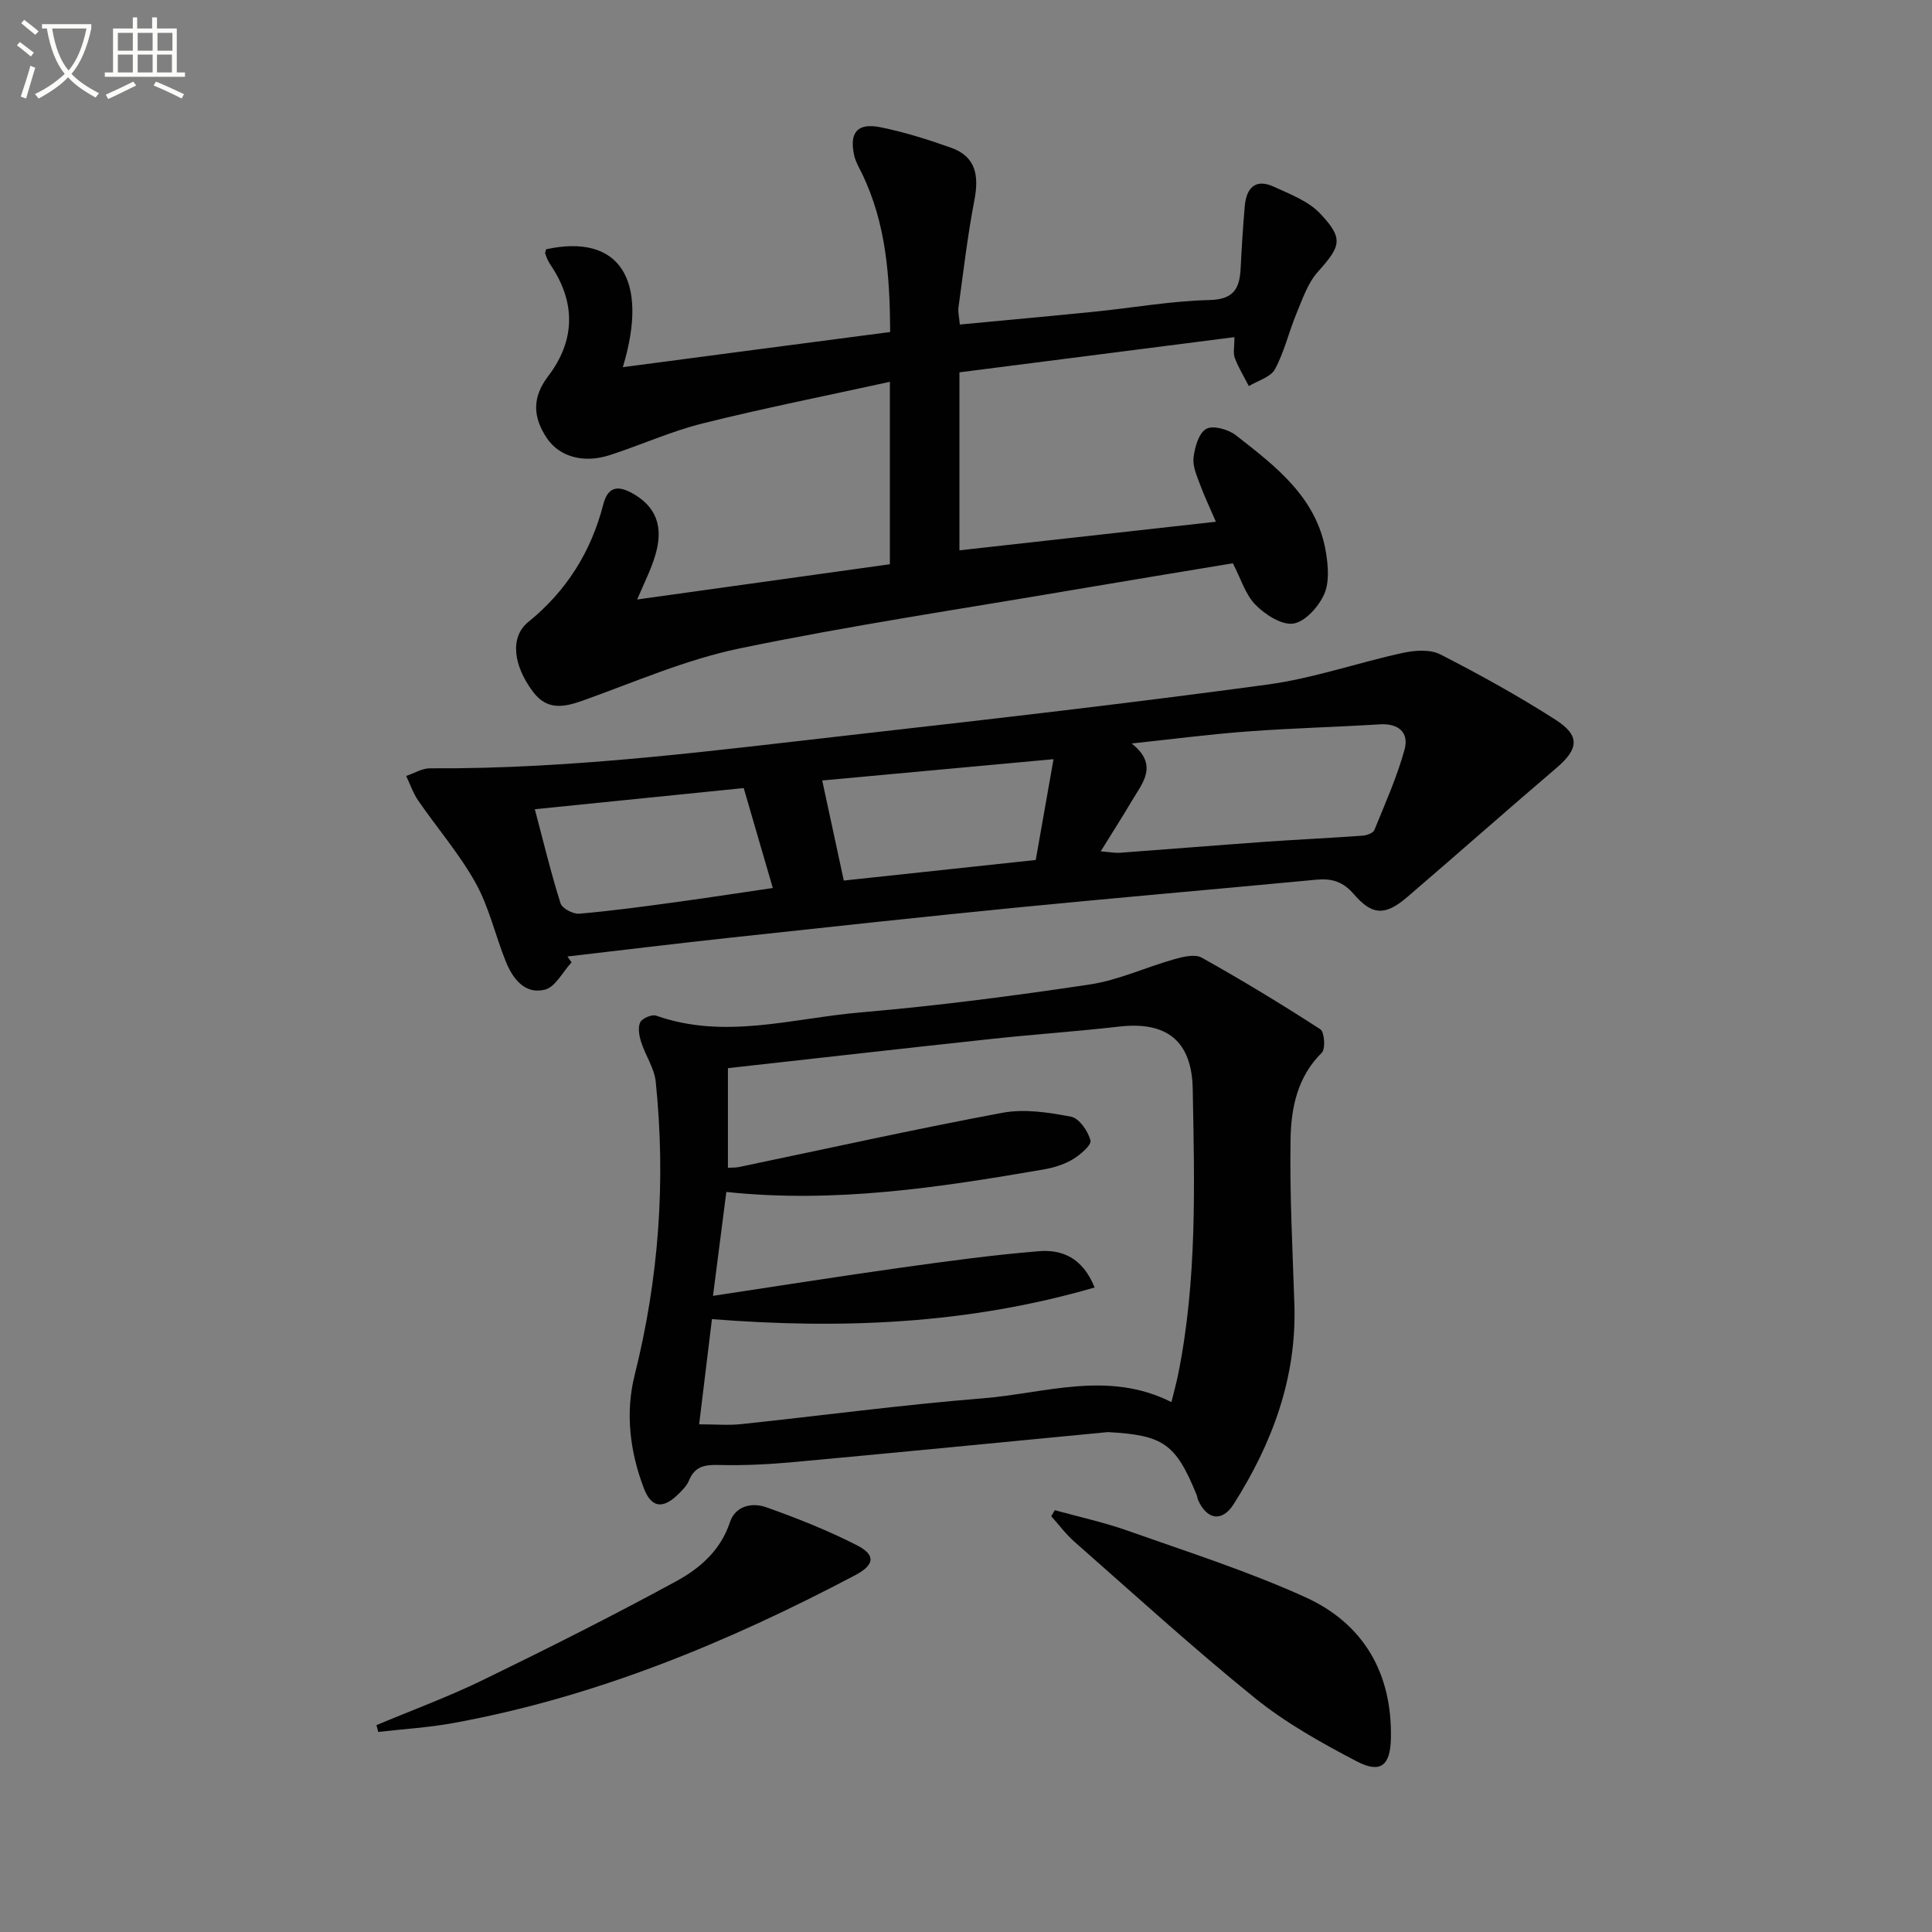 <svg enable-background="new 0 0 400 400" viewBox="0 0 400 400" xmlns="http://www.w3.org/2000/svg"><rect x="0" y="0" width="400" height="400" fill="#808080" stroke="none"/><path d="m6.4 11.7c-1-.8-1.9-1.6-2.9-2.3l.6-.7c.9.7 1.9 1.4 2.9 2.2zm-2.1 8.3c.7-2.1 1.4-4.2 2-6.4.2.1.6.3 1 .4-.7 2.3-1.3 4.4-1.9 6.4zm3-12.8c-1.1-.9-2.1-1.7-2.9-2.4l.6-.7c1 .8 2 1.5 3 2.4zm1.4-1.3v-.9h10.2v.9c-.9 4.2-2.3 7.3-4.1 9.4 1.3 1.4 3.2 2.7 5.7 4-.2.2-.4.5-.7.9-2.5-1.4-4.4-2.7-5.7-4.2-1.4 1.5-3.5 3-6.1 4.4 0 0 0 0-.1-.1-.3-.4-.5-.7-.7-.8 2.7-1.3 4.7-2.8 6.2-4.2-1.8-2.2-3-5.3-3.7-9.4zm9.2 0h-7.1c.6 3.8 1.7 6.7 3.4 8.7 1.7-2 2.9-4.8 3.7-8.7z" fill="#fbfcfa"/><path d="m31.6 3.6h.9v2.3h4.1v9.1h1.7v.9h-16.6v-.9h1.7v-9.1h4.1v-2.3h.9v2.3h3.1v-2.3zm-4 13.3.6.8c-1.9.9-3.8 1.9-5.8 2.8-.2-.3-.3-.6-.5-.9 2-.9 3.9-1.8 5.7-2.7zm-3.2-10.1v3.7h3.1v-3.7zm0 4.5v3.7h3.1v-3.7zm4.1-4.5v3.7h3.1v-3.7zm0 4.5v3.7h3.1v-3.7zm9.1 9.1c-2.1-1.1-4.1-2-5.8-2.7l.5-.8c2.2.9 4.1 1.8 5.8 2.6zm-1.9-13.6h-3.1v3.7h3.1zm-3.2 4.5v3.7h3.1v-3.7z" fill="#fbfcfa"/><g fill="#010101"><path d="m229.37 296.5c-21.66 2.08-43.31 4.21-64.97 6.2-5.13.47-10.3.74-15.44.61-2.94-.08-5.08.19-6.31 3.2-.48 1.17-1.52 2.18-2.48 3.09-2.98 2.83-5.33 2.51-6.83-1.38-2.92-7.59-3.91-15.66-1.95-23.49 5.03-20.05 6.49-40.29 4.37-60.78-.29-2.81-2.14-5.44-3.02-8.22-.41-1.29-.71-2.98-.19-4.07.4-.84 2.42-1.69 3.3-1.38 14.22 5.03 28.31.52 42.37-.68 15.86-1.35 31.68-3.42 47.42-5.78 5.92-.89 11.57-3.56 17.4-5.2 1.84-.52 4.33-1.15 5.76-.35 8.35 4.67 16.54 9.63 24.56 14.83.86.56 1.11 4.06.31 4.85-5.04 4.97-6.35 11.37-6.47 17.76-.21 11.46.42 22.94.79 34.4.48 15.19-4.6 28.73-12.56 41.29-2.44 3.85-5.6 3.23-7.41-.91-.13-.3-.13-.66-.26-.96-4.34-10.67-6.91-12.4-18.39-13.03zm-81.75-28.21c13.59-2.05 26.18-4.05 38.82-5.82 9.52-1.33 19.05-2.64 28.62-3.42 4.74-.39 9.06 1.27 11.57 7.51-26.29 7.64-52.53 8.65-79.23 6.55-.88 7.21-1.73 14.21-2.65 21.78 3.43 0 6.09.24 8.69-.04 16.68-1.76 33.32-4 50.03-5.34 12.89-1.03 25.9-5.85 39.06.78.55-2.25 1.04-3.98 1.39-5.73 3.95-19.55 3.39-39.34 3.02-59.11-.18-9.88-5.34-14.04-15.2-12.91-8.74 1-17.53 1.6-26.28 2.54-18.13 1.95-36.24 4.01-54.75 6.07v20.62c.96-.05 1.62-.01 2.24-.14 18.19-3.79 36.33-7.83 54.59-11.24 4.56-.85 9.57-.08 14.21.81 1.68.32 3.52 2.99 4.02 4.92.25.96-2.15 3.01-3.72 3.94-1.81 1.07-3.98 1.72-6.07 2.08-21.58 3.72-43.2 7.02-65.6 4.64-.87 6.87-1.75 13.72-2.76 21.51z"/><path d="m131.92 124.12c17.88-2.5 34.95-4.88 52.32-7.3 0-12.27 0-24.32 0-37.77-13.31 2.92-26.13 5.46-38.79 8.62-6.57 1.64-12.82 4.5-19.29 6.58-5.35 1.72-10.35.32-12.93-3.53-2.85-4.26-3.17-8.33.25-12.82 5.66-7.42 5.77-15.31.45-23.14-.45-.66-.76-1.44-1.03-2.2-.1-.26.1-.63.17-.95 15.06-3.29 21.42 6.12 15.88 24.41 9.4-1.24 18.54-2.45 27.67-3.65 9.05-1.19 18.09-2.37 27.68-3.63-.07-11.39-.8-22.48-5.87-32.88-.58-1.18-1.27-2.35-1.56-3.61-1.09-4.75.6-6.86 5.34-5.92 4.99 1 9.91 2.55 14.71 4.26 5.24 1.87 5.78 5.92 4.8 10.95-1.41 7.31-2.26 14.74-3.28 22.12-.13.94.14 1.93.28 3.53 9.49-.9 18.7-1.73 27.9-2.66 7.93-.8 15.84-2.22 23.78-2.41 5.07-.12 6.25-2.41 6.46-6.57.22-4.31.48-8.62.86-12.92.33-3.72 2.21-5.72 6-3.98 3.36 1.55 7.15 2.97 9.59 5.55 4.94 5.22 4.3 6.75-.47 12.09-2.09 2.33-3.17 5.64-4.42 8.62-1.59 3.81-2.51 7.94-4.46 11.54-.9 1.65-3.55 2.36-5.4 3.49-.99-1.93-2.14-3.8-2.91-5.82-.38-1-.07-2.27-.07-4.32-19.1 2.44-37.92 4.85-56.94 7.29v36.85c17.68-1.97 35.06-3.91 53.1-5.92-1.3-3.02-2.38-5.25-3.23-7.56-.67-1.84-1.61-3.85-1.4-5.68.24-2.15 1.06-5.08 2.62-5.98 1.38-.8 4.58.09 6.14 1.31 8.26 6.45 16.79 12.9 18.65 24.23.47 2.86.74 6.25-.38 8.73-1.16 2.56-3.91 5.65-6.35 6.03-2.41.37-5.83-1.83-7.84-3.87-2.1-2.13-3.04-5.41-4.7-8.61-10.93 1.82-22.03 3.63-33.11 5.52-23.06 3.94-46.22 7.38-69.11 12.13-11.07 2.3-21.67 6.96-32.4 10.79-3.95 1.41-7.39 2-10.25-1.8-4.12-5.46-4.87-11.35-1.01-14.48 7.95-6.45 12.99-14.53 15.53-24.33.86-3.32 2.64-4.16 5.87-2.41 4.99 2.71 6.78 6.92 4.83 13.14-.85 2.82-2.22 5.48-3.68 8.94z"/><path d="m118.33 199.25c-1.82 1.97-3.35 5.11-5.52 5.65-4.17 1.04-6.67-2.29-8.11-5.88-2.16-5.37-3.44-11.2-6.22-16.2-3.36-6.03-7.96-11.36-11.9-17.08-1.06-1.54-1.67-3.38-2.48-5.09 1.65-.55 3.31-1.59 4.95-1.58 29.83.19 59.33-3.76 88.87-7.09 28.21-3.19 56.43-6.44 84.56-10.26 9.45-1.28 18.62-4.52 27.98-6.55 2.48-.54 5.64-.76 7.75.32 8.12 4.15 16.13 8.59 23.81 13.5 5.2 3.32 4.83 6.08.21 10.02-10.36 8.83-20.54 17.86-30.88 26.72-4.52 3.87-7.22 3.85-11.04-.59-2.25-2.62-4.58-3.31-7.78-3.01-20.5 1.95-41.03 3.71-61.52 5.72-19.83 1.95-39.65 4.11-59.47 6.25-11.36 1.23-22.7 2.61-34.05 3.93.27.41.56.81.84 1.22zm109.56-22.99c2 .16 2.98.37 3.94.3 9.93-.73 19.85-1.54 29.78-2.25 6.85-.49 13.72-.8 20.57-1.3.84-.06 2.12-.55 2.37-1.17 2.23-5.48 4.67-10.93 6.24-16.61.98-3.54-1.19-5.51-5.15-5.26-9.12.56-18.26.79-27.37 1.47-8.01.6-15.98 1.64-23.97 2.49 5.69 4.5 2.18 8.24.01 11.93-1.94 3.28-3.99 6.47-6.42 10.4zm-73.91-13.1c-13.92 1.41-28.18 2.85-43.25 4.38 1.81 6.82 3.34 13.22 5.32 19.48.33 1.06 2.61 2.26 3.88 2.15 6.76-.58 13.49-1.5 20.21-2.42 6.76-.92 13.51-1.97 19.86-2.9-2.04-7.02-3.92-13.48-6.02-20.69zm64.14-5.98c-16.73 1.54-32.45 2.99-47.89 4.41 1.57 7.29 2.99 13.85 4.47 20.72 13.45-1.44 26.74-2.87 39.74-4.26 1.28-7.24 2.42-13.71 3.68-20.87z"/><path d="m218.38 312.67c5.03 1.39 10.17 2.5 15.08 4.24 12.34 4.37 24.88 8.37 36.77 13.76 12.1 5.48 18.04 15.79 17.74 29.27-.12 5.63-2.15 7.3-7.09 4.72-7.33-3.83-14.7-7.95-21.09-13.12-12.79-10.35-24.97-21.46-37.33-32.33-1.78-1.56-3.22-3.52-4.81-5.29.24-.42.48-.84.73-1.25z"/><path d="m77.94 357.17c7.38-3.1 14.92-5.87 22.1-9.37 13.43-6.53 26.78-13.25 39.89-20.38 4.9-2.66 9.25-6.37 11.19-12.25 1.12-3.4 4.58-4.16 7.52-3.11 6.38 2.27 12.72 4.78 18.74 7.85 4.02 2.05 3.7 4.09-.34 6.23-26.39 13.91-53.74 25.24-83.25 30.61-5.1.93-10.32 1.23-15.48 1.83-.12-.46-.24-.93-.37-1.41z"/></g></svg>